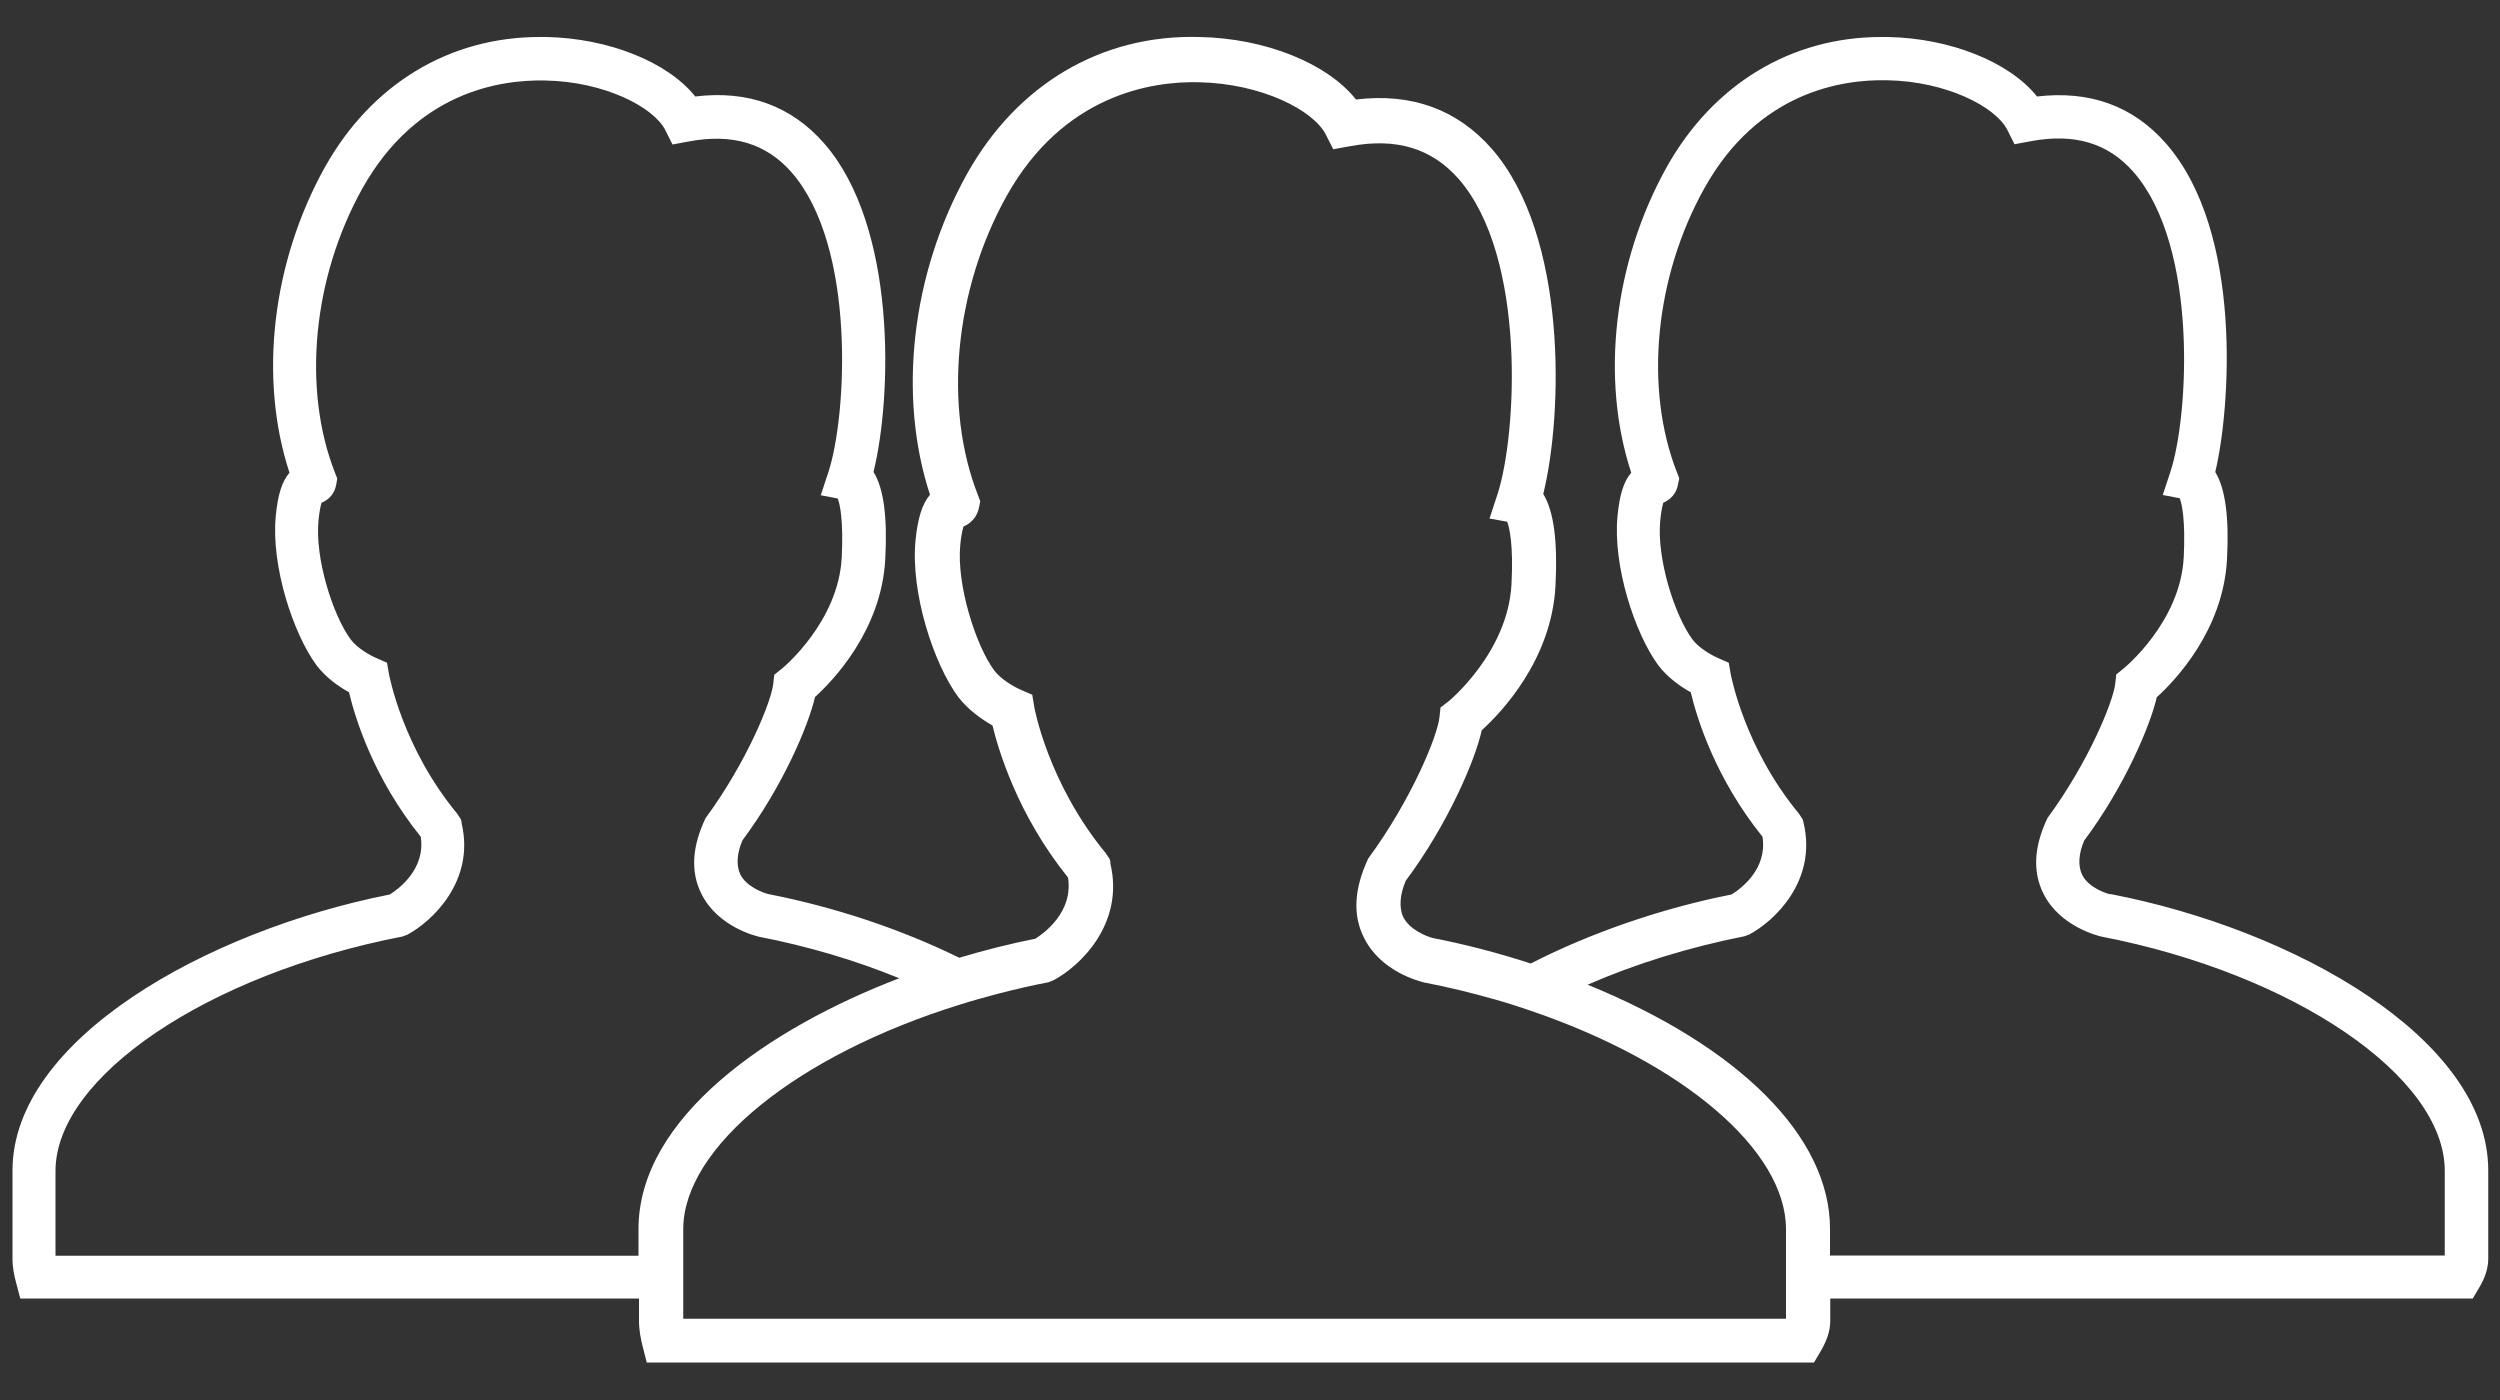 <svg xmlns="http://www.w3.org/2000/svg" viewBox="0 0 100 56" width="100" height="56">
  <rect x="0" y="0" width="100" height="56" fill="#333333" stroke="none"/>
  <path d="M84.39 35.77c-.07-.02-.84-.23-1.11-.79-.17-.36-.13-.86.09-1.36 1.61-2.16 2.64-4.59 2.9-5.73.72-.65 2.66-2.67 2.81-5.52.09-1.69-.07-2.84-.47-3.49.59-2.43 1.15-9.58-1.97-13.14-1.31-1.5-3.05-2.13-5.16-1.88-1.1-1.38-3.46-2.33-5.96-2.38h-.27c-3.6 0-6.72 1.88-8.58 5.2-2.12 3.8-2.66 8.46-1.42 12.23-.3.34-.47.88-.55 1.74-.19 1.98.69 4.68 1.63 5.96.38.5.9.86 1.3 1.08.25 1.05.98 3.43 2.87 5.78.2 1.27-.83 2.06-1.24 2.31-2.79.55-5.63 1.53-8.03 2.76-1.32-.43-2.64-.77-3.92-1.02-.24-.06-.93-.33-1.18-.84-.18-.38-.13-.92.1-1.45 1.69-2.27 2.78-4.83 3.04-6.02.75-.68 2.8-2.8 2.95-5.79.09-1.78-.07-2.98-.49-3.66.79-3.2.98-10.33-2.06-13.81-1.38-1.57-3.2-2.24-5.43-1.97-1.15-1.45-3.63-2.45-6.26-2.5-3.92-.11-7.29 1.89-9.29 5.46-2.23 3.99-2.79 8.89-1.49 12.85-.31.36-.49.93-.58 1.83-.2 2.08.72 4.92 1.71 6.26.41.53.95.9 1.37 1.14.23.95.99 3.56 3.02 6.08.22 1.38-.96 2.23-1.31 2.45-.97.19-2 .45-3.04.76-2.34-1.15-4.99-2.03-7.65-2.55-.23-.06-.88-.31-1.11-.79-.17-.36-.13-.86.09-1.36 1.61-2.16 2.64-4.59 2.9-5.73.72-.65 2.66-2.67 2.81-5.51.09-1.69-.06-2.84-.47-3.49.75-3.05.93-9.82-1.97-13.14-1.31-1.5-3.05-2.14-5.16-1.88-1.1-1.38-3.46-2.33-5.96-2.38h-.27c-3.6 0-6.72 1.88-8.58 5.2-2.12 3.8-2.66 8.46-1.42 12.23-.3.34-.47.88-.55 1.74-.19 1.98.69 4.68 1.63 5.96.38.5.9.86 1.3 1.08.25 1.05.98 3.43 2.87 5.78.2 1.3-.9 2.1-1.24 2.31C8.26 37.23.5 41.58.5 46.82v3.52c0 .37.07.69.14.95l.17.65h24.75v.89c0 .38.07.72.14 1l.17.67h46.69l.26-.44c.26-.44.39-.83.39-1.23v-.89h25.7l.25-.42c.25-.42.37-.8.37-1.18v-3.52c0-5.29-7.79-9.65-15.12-11.06ZM18.47 32.9l-.03-.12-.15-.23c-2.2-2.66-2.72-5.55-2.73-5.58l-.08-.46-.43-.19c-.32-.14-.78-.42-1.02-.74-.72-.97-1.44-3.26-1.29-4.76.02-.22.06-.5.12-.71.32-.13.53-.39.59-.73l.04-.24-.09-.23c-1.32-3.36-.89-7.82 1.1-11.38 2.16-3.85 5.5-4.35 7.3-4.31 2.37.04 4.34 1.06 4.81 1.98l.29.58.64-.12c1.75-.33 3.1.07 4.12 1.23 2.6 2.97 2.21 9.75 1.48 11.98l-.31.94.68.13c.09.24.23.88.16 2.35-.13 2.57-2.32 4.4-2.41 4.47l-.29.23-.04.36c-.07.69-1.05 3.12-2.71 5.38-.54 1.13-.6 2.15-.17 3.01.66 1.35 2.23 1.71 2.31 1.73 1.96.38 3.85.94 5.61 1.66-5.18 1.98-10.43 5.56-10.43 10.03v1.07H2.22v-3.39c0-3.76 6.08-7.87 13.88-9.38l.19-.07c.99-.53 2.73-2.15 2.17-4.48Zm25.95 1.6-.03-.13-.15-.23c-2.32-2.81-2.87-5.84-2.87-5.87l-.08-.48-.44-.19c-.34-.15-.82-.44-1.08-.78-.75-1.02-1.51-3.44-1.36-5.01.02-.23.06-.53.13-.75.33-.14.55-.41.62-.76l.05-.25-.09-.24c-1.39-3.53-.94-8.24 1.15-11.98 2.27-4.05 5.81-4.59 7.69-4.54 2.5.05 4.58 1.12 5.07 2.09l.3.59.66-.12c1.86-.35 3.27.08 4.35 1.3 2.74 3.13 2.33 10.26 1.56 12.62l-.32.97.71.13c.09.25.25.93.17 2.49-.14 2.75-2.52 4.7-2.54 4.71l-.3.23-.04.38c-.07.73-1.11 3.29-2.85 5.66-.56 1.19-.63 2.25-.18 3.15.67 1.38 2.23 1.76 2.42 1.81.95.18 1.92.42 2.87.69.46.13.92.28 1.36.43 6.12 2.08 10.24 5.59 10.24 8.75v3.58H27.33v-3.58c0-3.28 4.56-6.97 11.08-8.99.47-.15.95-.28 1.43-.41.77-.2 1.42-.35 2.1-.48l.2-.08c1.04-.55 2.86-2.25 2.27-4.69Zm19.08 4.89c1.92-.84 4.06-1.5 6.28-1.94l.19-.07c1-.53 2.73-2.15 2.17-4.48l-.03-.12-.15-.23c-2.2-2.66-2.72-5.55-2.73-5.58l-.08-.46-.43-.19c-.32-.14-.78-.42-1.02-.74-.72-.97-1.44-3.26-1.29-4.76.02-.22.06-.5.12-.71.32-.14.53-.39.59-.73l.05-.25-.09-.23c-1.32-3.36-.89-7.82 1.1-11.38 2.15-3.85 5.5-4.35 7.3-4.31 2.37.04 4.34 1.06 4.81 1.98l.29.58.64-.12c1.76-.33 3.1.07 4.12 1.23 2.6 2.97 2.21 9.75 1.48 11.98l-.31.94.68.13c.09.24.23.88.16 2.35-.13 2.61-2.39 4.45-2.42 4.47l-.28.23-.04.36c-.07.69-1.05 3.12-2.71 5.38-.54 1.13-.6 2.14-.17 3.01.66 1.35 2.24 1.71 2.31 1.73 7.71 1.49 13.75 5.6 13.75 9.37v3.39H73.2v-1.07c0-3.67-3.61-7.28-9.69-9.76Z" style="fill:#fff;stroke-width:0"/>
</svg>
